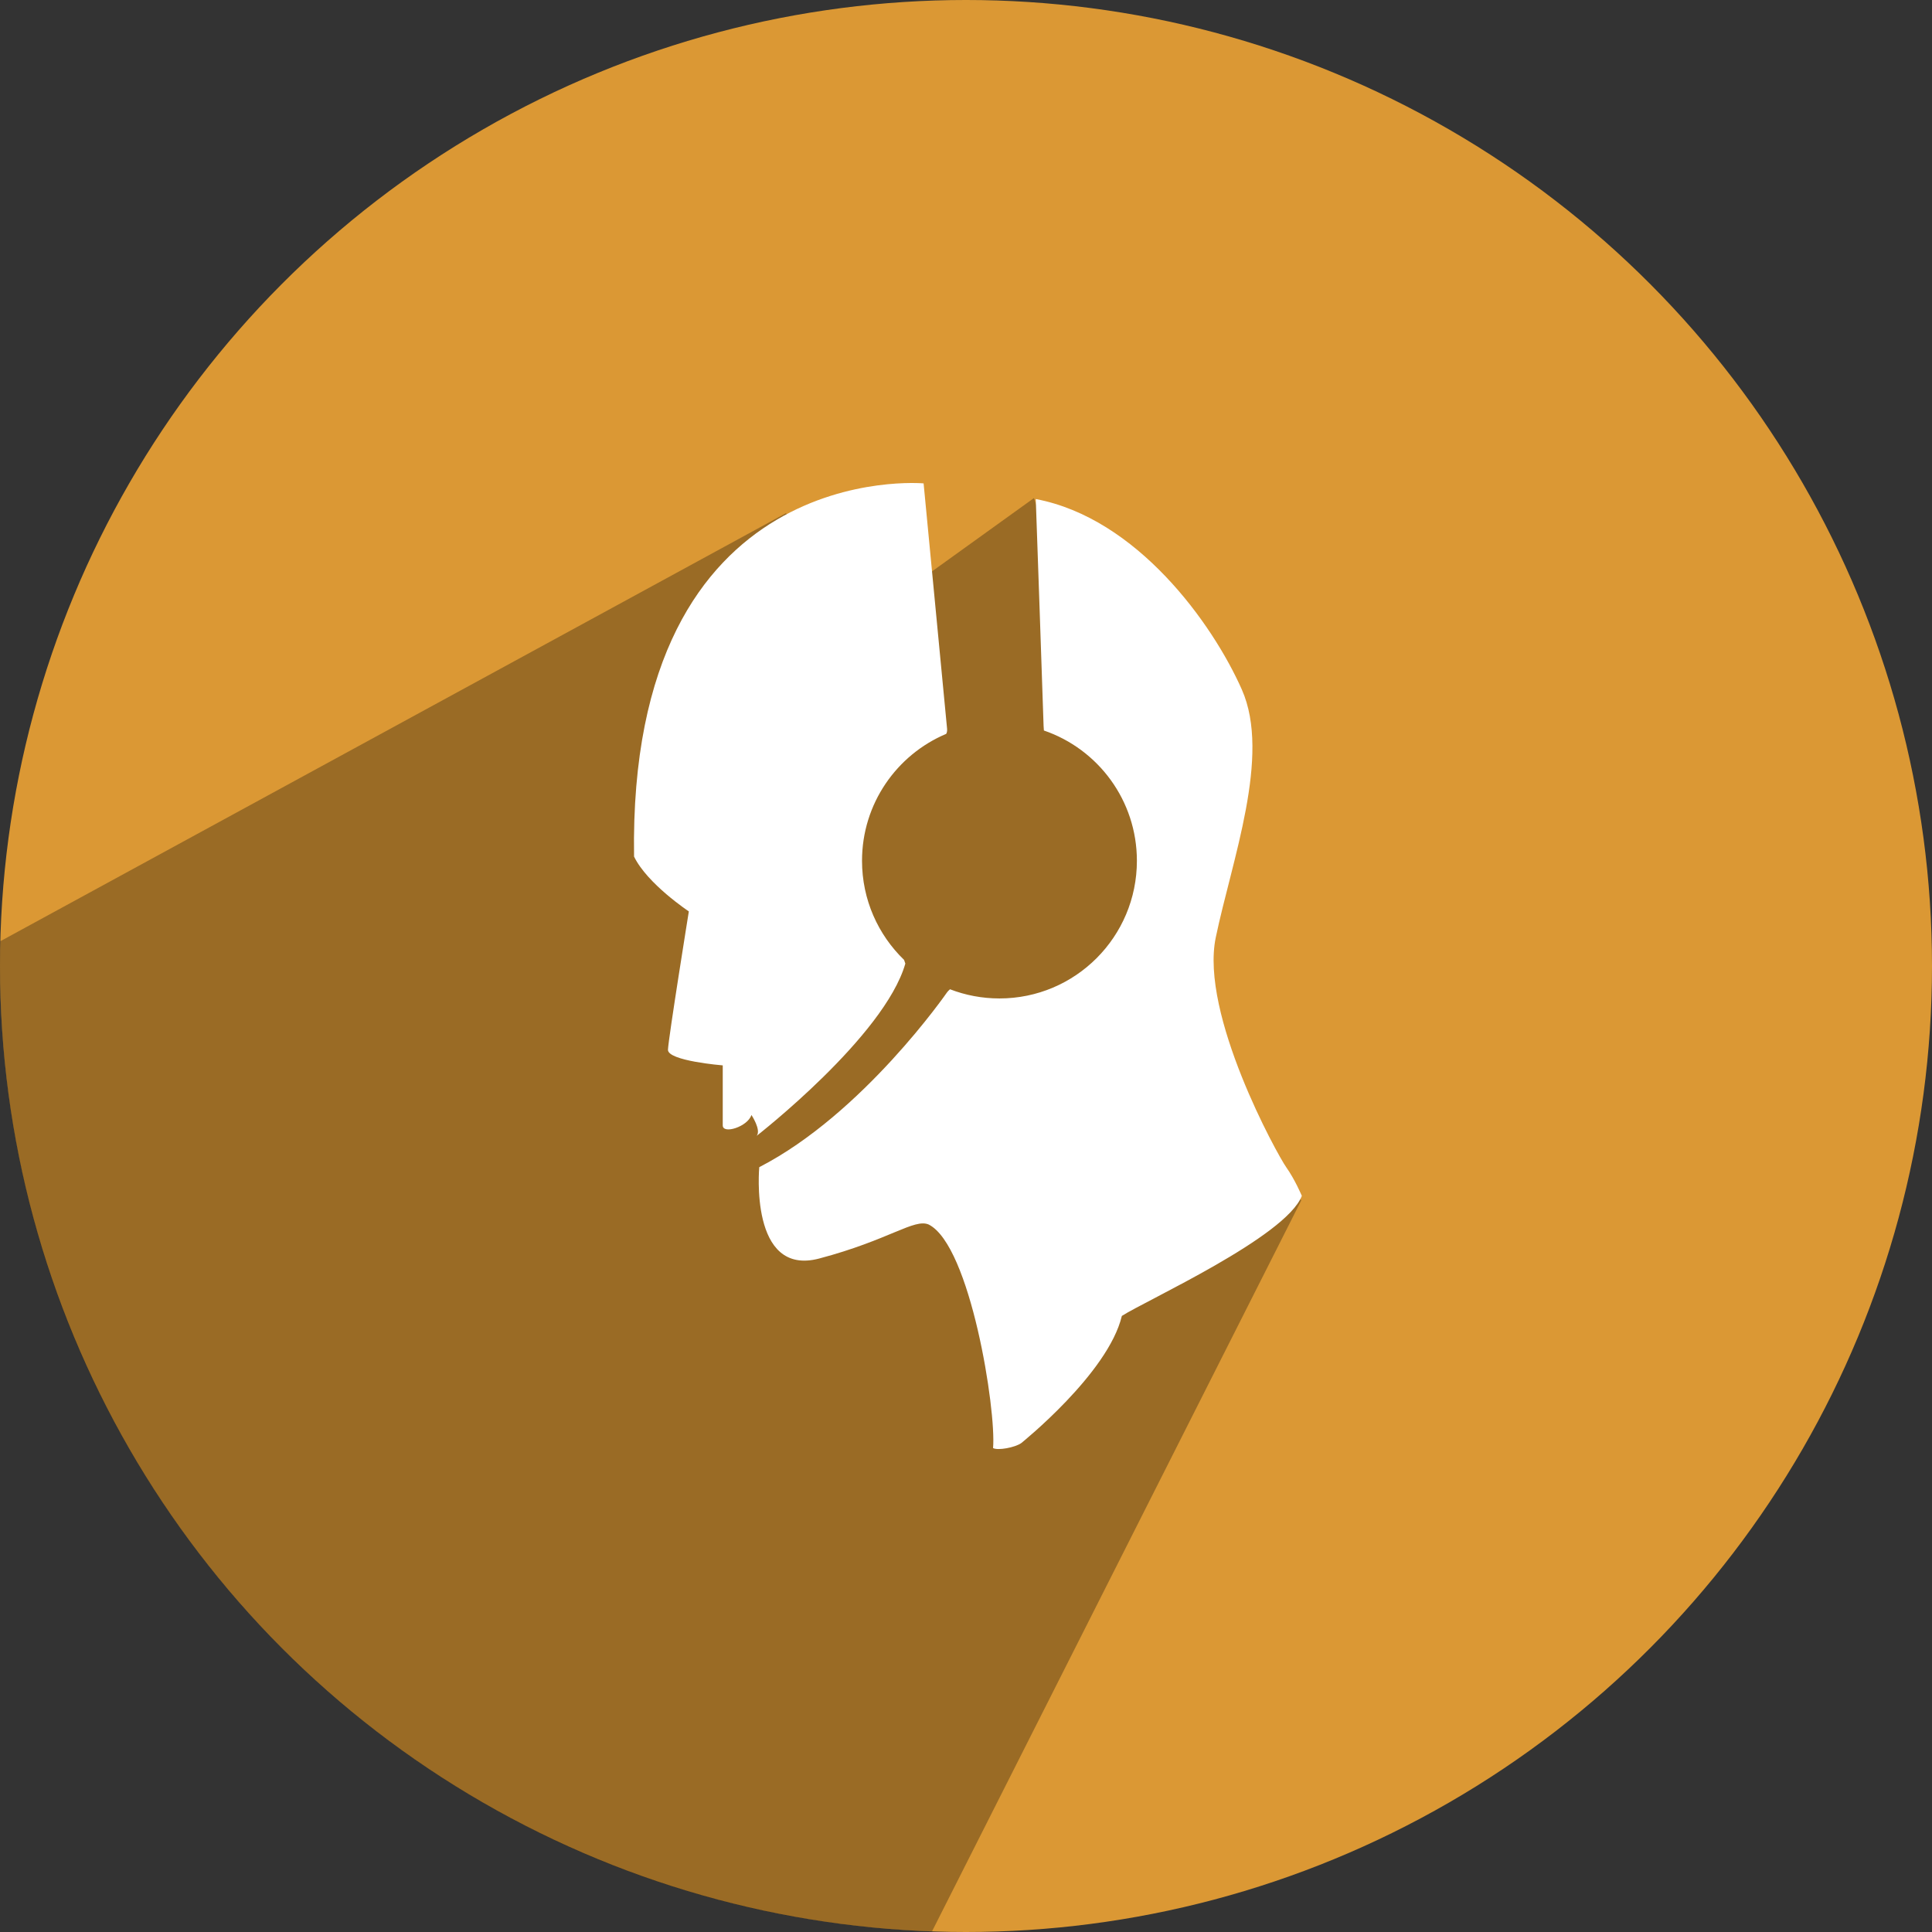 <?xml version="1.0" ?><svg height="512" preserveAspectRatio="xMidYMid" viewBox="0 0 512 512" width="512" xmlns="http://www.w3.org/2000/svg" xmlns:xlink="http://www.w3.org/1999/xlink"><rect x="0" y="0" width="512" height="512" fill="#333333" stroke="none"/><defs><style>
      .cls-1 {
        fill: #db9834;
      }

      .cls-2 {
        fill: #000;
        opacity: 0.3;
      }

      .cls-2, .cls-3 {
        fill-rule: evenodd;
      }

      .cls-3 {
        fill: #fff;
      }
    </style></defs><g><circle class="cls-1" cx="256" cy="256" r="256"/><path class="cls-2" d="M208.286,136.000 L0.082,249.438 C0.028,251.619 -0.000,253.806 -0.000,256.000 C-0.000,394.369 109.777,507.098 246.989,511.844 L344.856,318.087 L334.000,307.000 L274.000,132.000 L229.367,164.107 L208.286,136.000 Z"/><path class="cls-3" d="M168.032,227.006 C171.567,234.265 182.549,241.530 182.549,241.530 C182.549,241.530 177.123,275.218 177.019,278.187 C176.914,281.156 191.535,282.337 191.535,282.337 C191.535,282.337 191.535,295.821 191.535,298.244 C191.535,300.668 198.150,298.594 199.139,295.478 C199.139,295.478 201.797,299.466 200.522,301.011 C200.522,301.011 234.364,274.698 239.925,255.363 L239.587,254.380 C232.718,247.746 228.445,238.433 228.445,228.120 C228.445,212.997 237.634,200.023 250.726,194.494 C250.726,194.494 251.062,194.175 250.986,193.116 L244.764,128.103 C244.764,128.103 166.384,120.930 168.032,227.006 M322.188,248.447 C326.418,228.083 336.897,200.353 329.100,182.742 C321.305,165.130 301.267,137.303 274.489,132.253 C274.489,132.253 276.511,189.800 276.563,192.425 L276.643,193.591 C290.979,198.494 301.289,212.101 301.289,228.120 C301.289,248.266 284.982,264.598 264.867,264.598 C260.248,264.598 255.830,263.737 251.765,262.167 C251.765,262.167 251.266,262.593 250.986,262.971 C250.986,262.971 228.800,295.116 201.213,309.310 C201.213,309.310 198.488,338.449 217.113,333.517 C235.737,328.586 242.298,322.812 246.147,324.526 C257.178,330.186 264.044,373.669 263.171,383.752 C264.422,384.454 268.952,383.621 270.638,382.437 C270.638,382.437 293.687,363.962 297.302,348.733 C303.740,344.597 340.792,327.785 345.000,316.918 C345.000,316.918 343.169,312.569 340.852,309.310 C338.536,306.051 317.957,268.810 322.188,248.447 "/></g></svg>